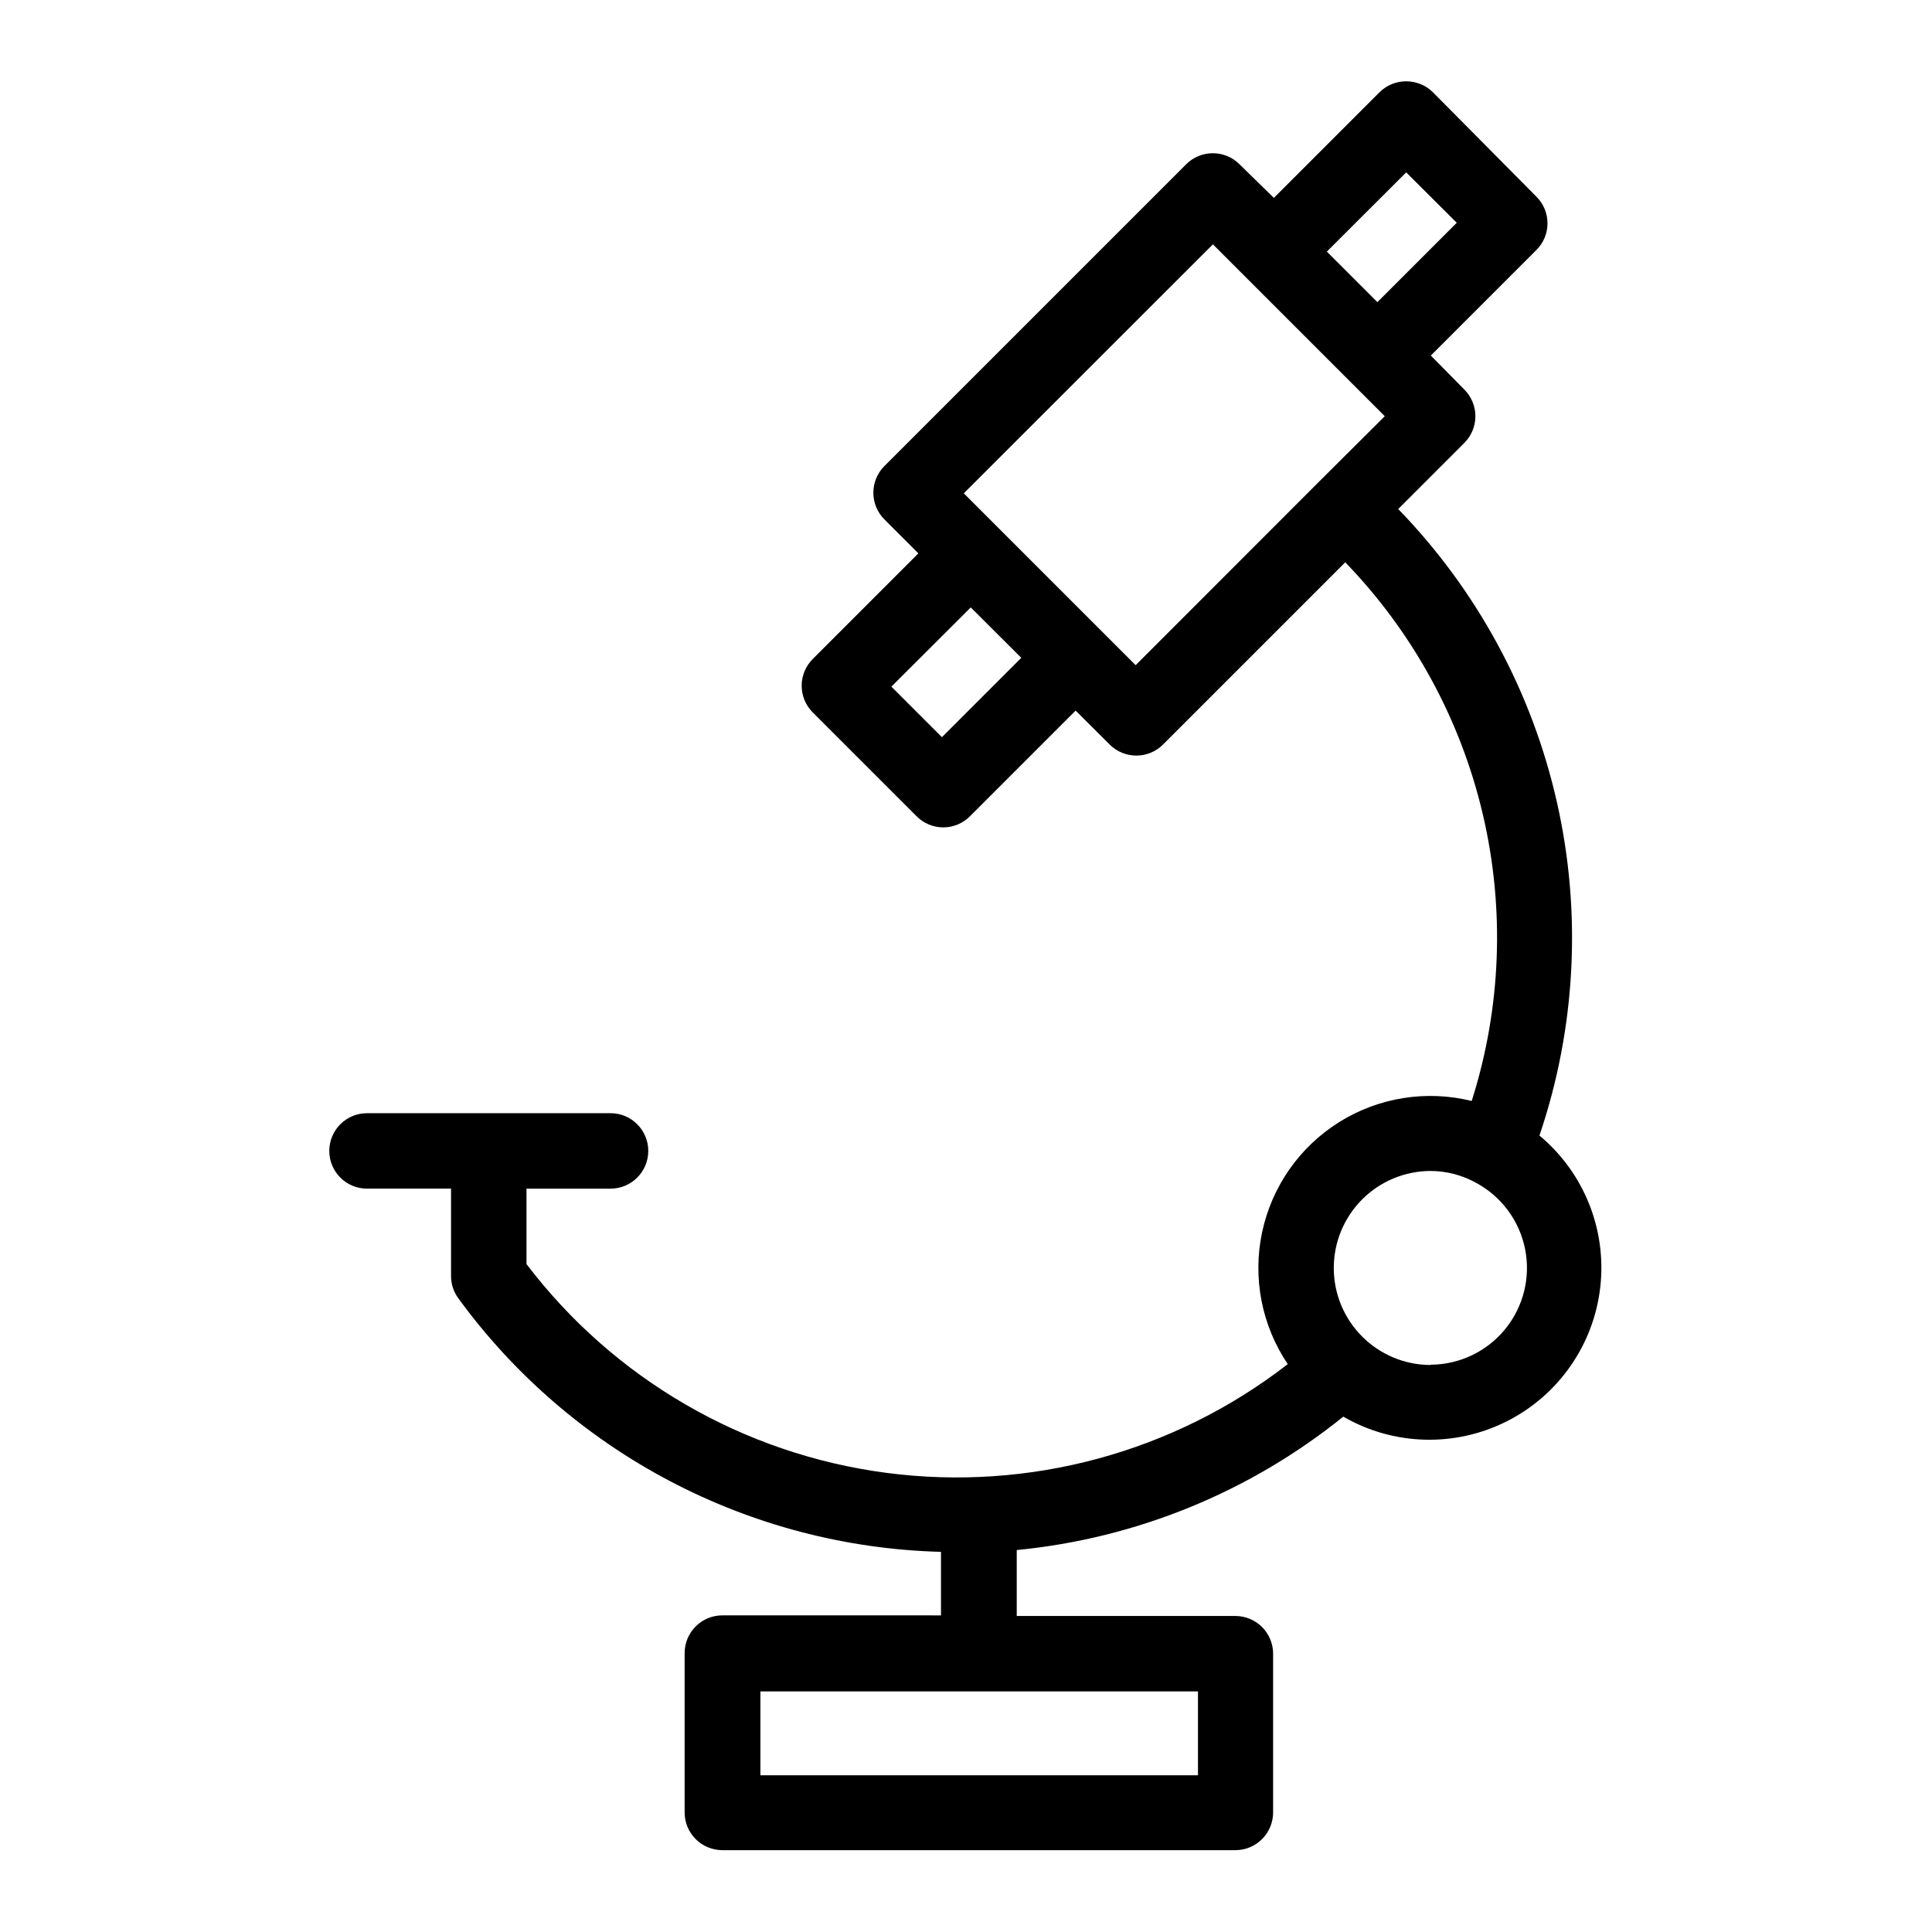 <?xml version="1.0" encoding="UTF-8"?>
<!-- Uploaded to: ICON Repo, www.svgrepo.com, Generator: ICON Repo Mixer Tools -->
<svg fill="#000000" width="800px" height="800px" version="1.1" viewBox="144 144 512 512" xmlns="http://www.w3.org/2000/svg">
 <path d="m551.97 444.93c9.641-28.441 11.25-58.988 4.644-88.281-6.606-29.293-21.164-56.199-42.074-77.75l17.516-17.516c1.879-1.875 2.938-4.422 2.938-7.078s-1.059-5.199-2.938-7.078l-8.875-8.996 27.992-27.992h-0.004c1.879-1.867 2.934-4.406 2.934-7.059 0-2.648-1.055-5.188-2.934-7.055l-27.43-27.672c-3.926-3.875-10.23-3.875-14.156 0l-27.992 27.992-9.117-8.918c-3.902-3.891-10.215-3.891-14.117 0l-79.977 79.977h0.004c-1.883 1.875-2.938 4.422-2.938 7.074 0 2.656 1.055 5.203 2.938 7.078l8.996 8.996-27.992 27.992v0.004c-1.879 1.875-2.938 4.422-2.938 7.074 0 2.656 1.059 5.203 2.938 7.078l27.512 27.512c1.871 1.891 4.418 2.957 7.078 2.957 2.66 0 5.207-1.066 7.078-2.957l27.992-27.992 9.039 8.996-0.004 0.004c3.902 3.891 10.215 3.891 14.117 0l48.305-48.305c17.953 18.555 30.547 41.621 36.449 66.754 5.898 25.137 4.883 51.398-2.938 76.004-11.996-2.969-24.68-0.941-35.152 5.617-10.473 6.562-17.832 17.09-20.395 29.18-2.562 12.086-0.109 24.695 6.801 34.941-30.203 23.414-68.508 33.785-106.4 28.809-37.891-4.981-72.215-24.898-95.34-55.32v-19.992h22.273v-0.004c5.519 0 9.996-4.477 9.996-9.996 0-5.519-4.477-9.996-9.996-9.996h-64.543c-5.519 0-9.996 4.477-9.996 9.996 0 5.519 4.477 9.996 9.996 9.996h22.273v23.395c0.043 2.012 0.699 3.965 1.879 5.598 29.906 41.062 77.184 65.914 127.96 67.262v16.836l-57.941-0.004c-5.519 0-9.996 4.477-9.996 10v42.227c0 2.648 1.051 5.191 2.926 7.066s4.418 2.93 7.07 2.93h135.96c2.648 0 5.191-1.055 7.066-2.93s2.93-4.418 2.93-7.066v-42.07c0-2.648-1.055-5.191-2.93-7.066s-4.418-2.93-7.066-2.93h-57.945v-17.473c31.68-3.074 61.766-15.367 86.535-35.352 13.305 7.691 29.586 8.16 43.309 1.25 13.723-6.906 23.047-20.266 24.793-35.531 1.75-15.266-4.309-30.383-16.117-40.215zm-158.35-105.57-13.395-13.395 21.035-20.992 13.395 13.355zm123.04-149.68 13.395 13.355-21.031 21.035-13.395-13.395zm-71.699 130.6-45.547-45.547 66.02-65.98 45.547 45.547-17.832 17.758zm16.516 294.19h-115.96v-22.234h115.96zm61.66-108.73c-6.816-0.008-13.355-2.731-18.168-7.559-4.816-4.828-7.516-11.375-7.504-18.191 0.012-6.809 2.719-13.332 7.531-18.145s11.336-7.519 18.141-7.527c4.199 0.016 8.324 1.086 11.996 3.117 6.754 3.617 11.531 10.062 13.031 17.574s-0.438 15.297-5.281 21.23-12.086 9.387-19.746 9.422z"/>
</svg>